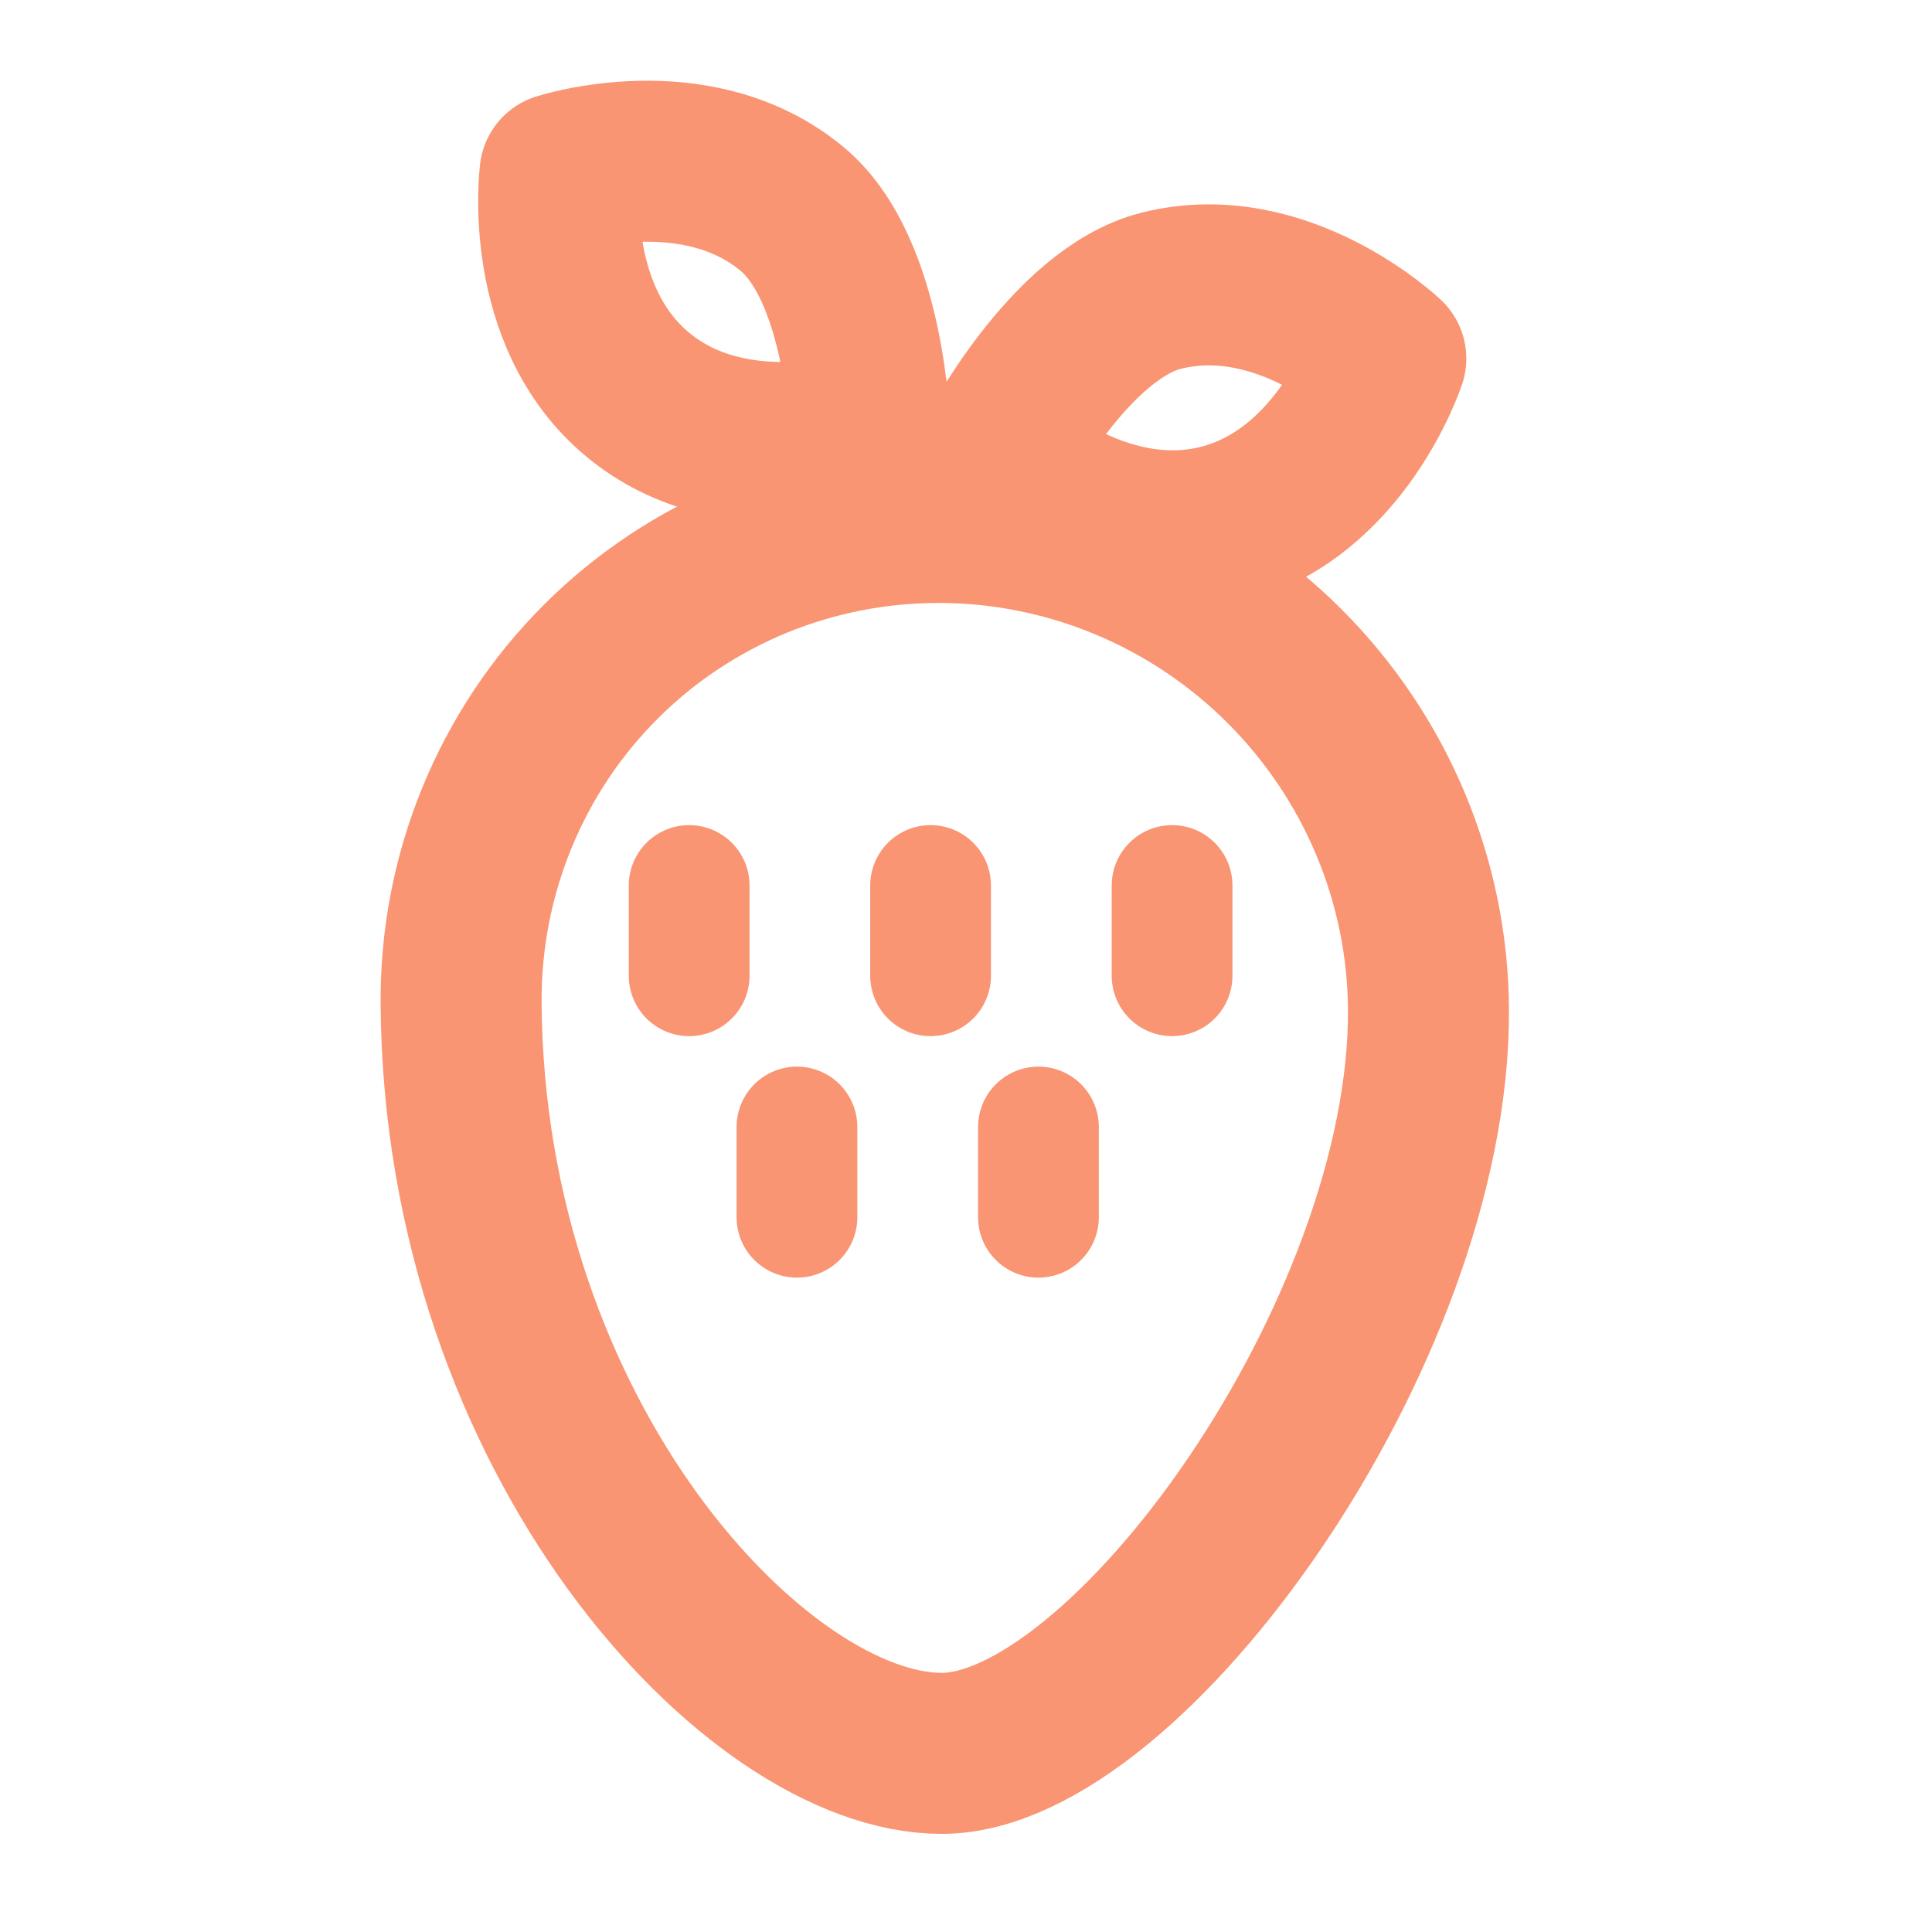 <svg width="24" height="24" viewBox="0 0 24 24" fill="none" xmlns="http://www.w3.org/2000/svg">
<g id="stawberry" clip-path="url(#clip0_2443_3200)">
<path id="Vector" d="M17.745 12.536C17.735 10.942 17.092 9.41 15.958 8.276C14.824 7.142 13.292 6.5 11.699 6.49C10.91 6.485 10.129 6.635 9.402 6.932C8.675 7.23 8.015 7.668 7.461 8.222C6.906 8.777 6.468 9.437 6.171 10.164C5.873 10.891 5.723 11.671 5.728 12.46C5.762 17.879 9.397 21.781 11.698 21.781C14 21.781 17.77 16.546 17.745 12.536Z" stroke="#F99573" stroke-width="2" stroke-linecap="round" stroke-linejoin="round"/>
<path id="Vector_2" d="M8.561 12.121L8.561 11" stroke="#F99573" stroke-width="1.5" stroke-linecap="round" stroke-linejoin="round"/>
<path id="Vector_3" d="M9.9 15.121L9.9 14" stroke="#F99573" stroke-width="1.5" stroke-linecap="round" stroke-linejoin="round"/>
<path id="Vector_4" d="M11.56 12.121L11.56 11" stroke="#F99573" stroke-width="1.5" stroke-linecap="round" stroke-linejoin="round"/>
<path id="Vector_5" d="M12.9 15.121L12.9 14" stroke="#F99573" stroke-width="1.5" stroke-linecap="round" stroke-linejoin="round"/>
<path id="Vector_6" d="M14.56 12.121L14.56 11" stroke="#F99573" stroke-width="1.5" stroke-linecap="round" stroke-linejoin="round"/>
<path id="Vector_7" d="M17.215 4.454C17.215 4.454 15.927 3.232 14.424 3.612C13.288 3.899 12.367 5.679 12.367 5.679C12.367 5.679 13.656 6.9 15.159 6.521C16.662 6.141 17.215 4.454 17.215 4.454Z" stroke="#F99573" stroke-width="2" stroke-linecap="round" stroke-linejoin="round"/>
<path id="Vector_8" d="M6.957 2.154C6.957 2.154 6.731 3.915 7.924 4.904C9.118 5.894 10.806 5.346 10.806 5.346C10.806 5.346 10.752 3.352 9.839 2.595C8.646 1.606 6.957 2.154 6.957 2.154Z" stroke="#F99573" stroke-width="2" stroke-linecap="round" stroke-linejoin="round"/>
</g>
<defs>
<clipPath id="clip0_2443_3200">
<rect width="24" height="24" fill="white"/>
</clipPath>
</defs>
</svg>
